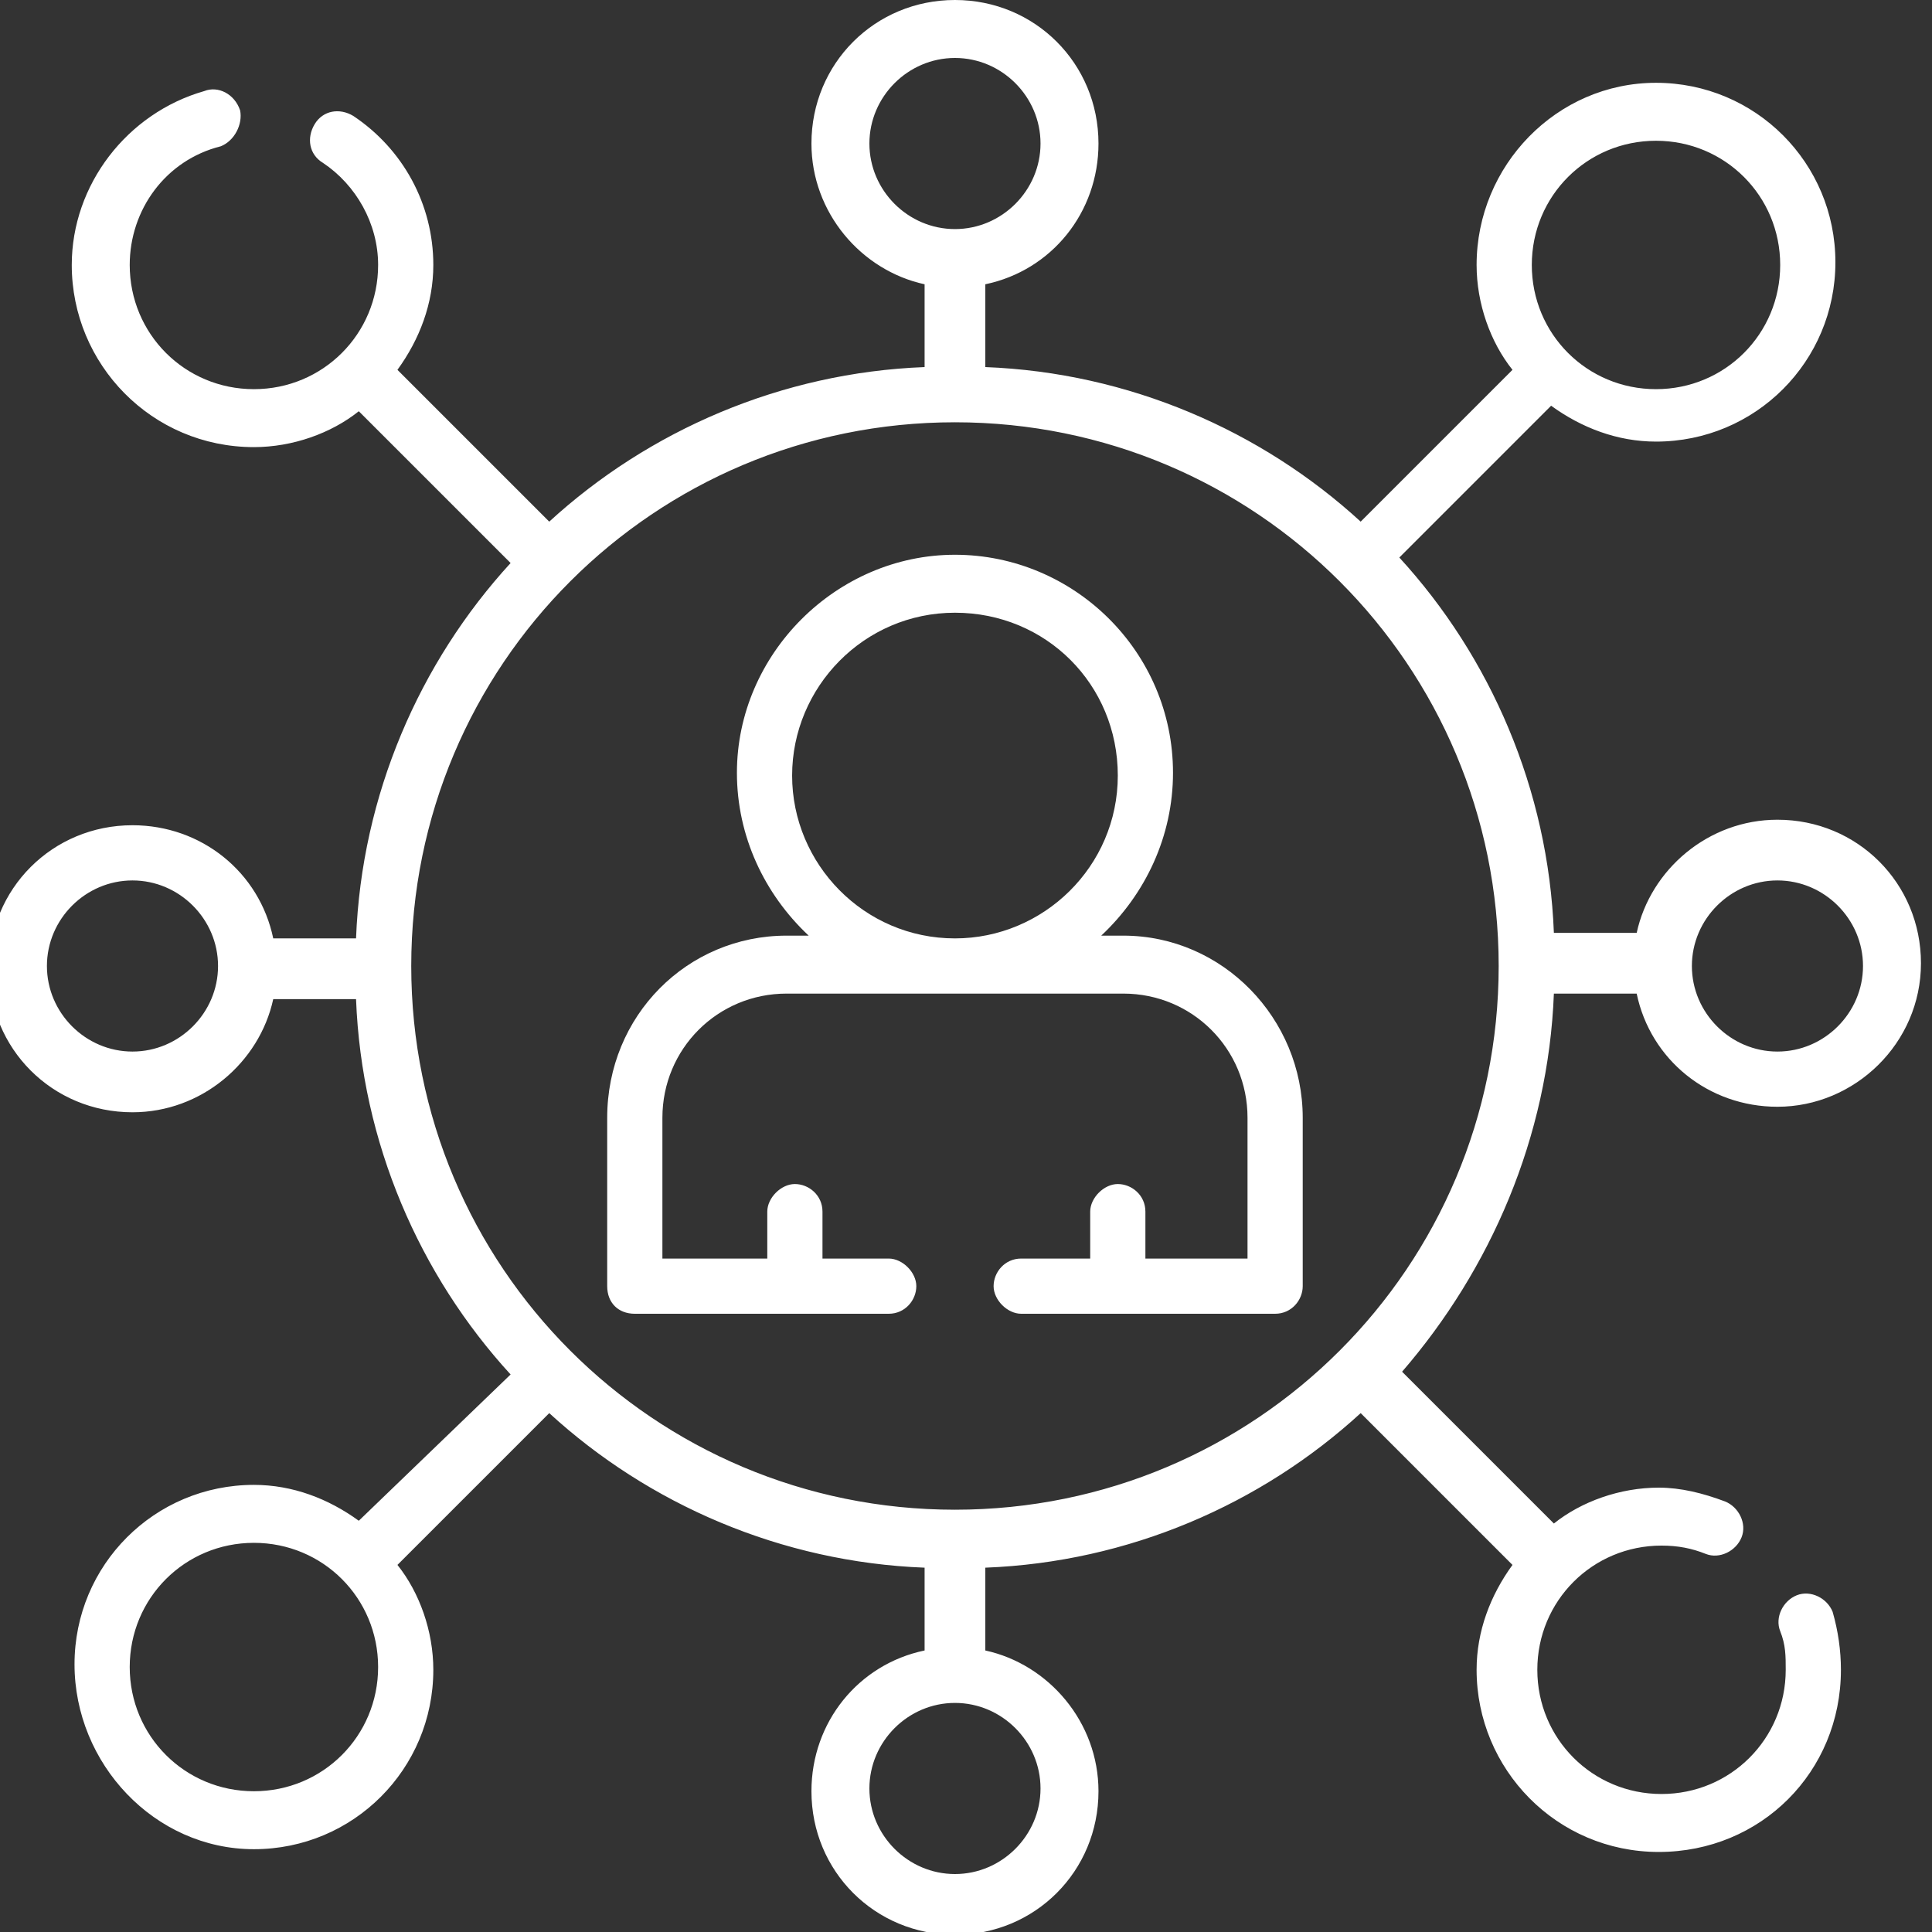 <?xml version="1.0" encoding="utf-8"?>
<!-- Generator: Adobe Illustrator 25.4.1, SVG Export Plug-In . SVG Version: 6.00 Build 0)  -->
<svg version="1.1" id="Layer_1" xmlns:svgjs="http://svgjs.com/svgjs"
	 xmlns="http://www.w3.org/2000/svg" xmlns:xlink="http://www.w3.org/1999/xlink" x="0px" y="0px" width="70px" height="70px"
	 viewBox="0 0 70 70" style="enable-background:new 0 0 70 70;" xml:space="preserve">
<rect x="0" y="0" width="70" height="70" fill="#333333" stroke="none"/>
<style type="text/css">
	.st0{fill:#FFFFFF;}
</style>
<g>
	<g>
		<g>
			<path class="st0" d="M56.3,36h3c0.5,2.4,2.6,4.1,5.1,4.1c2.8,0,5.2-2.3,5.2-5.2s-2.3-5.2-5.2-5.2c-2.5,0-4.6,1.8-5.1,4.1h-3
				c-0.2-5.2-2.3-10-5.6-13.6l5.5-5.5c1.1,0.8,2.4,1.3,3.8,1.3c3.6,0,6.5-2.9,6.5-6.5S63.6,3,60,3S53.5,6,53.5,9.6
				c0,1.4,0.5,2.8,1.3,3.8l-5.5,5.5c-3.6-3.3-8.4-5.4-13.6-5.6v-3c2.4-0.5,4.1-2.6,4.1-5.1c0-2.9-2.3-5.2-5.2-5.2s-5.2,2.3-5.2,5.2
				c0,2.5,1.8,4.6,4.1,5.1v3c-5.2,0.2-10,2.3-13.6,5.6l-5.5-5.5c0.8-1.1,1.3-2.4,1.3-3.8c0-2.2-1.1-4.2-2.9-5.4
				c-0.5-0.3-1.1-0.2-1.4,0.3c-0.3,0.5-0.2,1.1,0.3,1.4c1.2,0.8,2,2.2,2,3.7c0,2.5-2,4.5-4.5,4.5s-4.5-2-4.5-4.5
				c0-2,1.3-3.8,3.3-4.3C8.5,5.1,8.8,4.5,8.7,4C8.5,3.4,7.9,3.1,7.4,3.3C4.6,4.1,2.6,6.7,2.6,9.6c0,3.6,2.9,6.6,6.6,6.6
				c1.4,0,2.8-0.5,3.8-1.3l5.5,5.5c-3.3,3.6-5.4,8.4-5.6,13.6h-3c-0.5-2.4-2.6-4.1-5.1-4.1c-2.9,0-5.2,2.3-5.2,5.2s2.3,5.2,5.2,5.2
				c2.5,0,4.6-1.8,5.1-4.1h3c0.2,5.2,2.3,10,5.6,13.6L13,55.1c-1.1-0.8-2.4-1.3-3.8-1.3c-3.6,0-6.5,2.9-6.5,6.5S5.6,67,9.2,67
				s6.5-2.9,6.5-6.5c0-1.4-0.5-2.8-1.3-3.8l5.5-5.5c3.6,3.3,8.4,5.4,13.6,5.6v3c-2.4,0.5-4.1,2.6-4.1,5.1c0,2.9,2.3,5.2,5.2,5.2
				c2.9,0,5.2-2.3,5.2-5.2c0-2.5-1.8-4.6-4.1-5.1v-3c5.2-0.2,10-2.3,13.6-5.6l5.5,5.5c-0.8,1.1-1.3,2.4-1.3,3.8
				c0,3.6,2.9,6.6,6.6,6.6s6.6-2.9,6.6-6.6c0-0.7-0.1-1.4-0.3-2.1c-0.2-0.5-0.8-0.8-1.3-0.6c-0.5,0.2-0.8,0.8-0.6,1.3
				c0.2,0.5,0.2,0.9,0.2,1.4c0,2.5-2,4.5-4.5,4.5c-2.5,0-4.5-2-4.5-4.5c0-2.5,2-4.5,4.5-4.5c0.6,0,1.1,0.1,1.6,0.3
				c0.5,0.2,1.1-0.1,1.3-0.6c0.2-0.5-0.1-1.1-0.6-1.3c-0.8-0.3-1.6-0.5-2.4-0.5c-1.4,0-2.8,0.5-3.8,1.3l-5.5-5.5
				C54,46,56.1,41.2,56.3,36L56.3,36z M64.4,31.9c1.7,0,3.1,1.4,3.1,3.1s-1.4,3.1-3.1,3.1c-1.7,0-3.1-1.4-3.1-3.1
				S62.7,31.9,64.4,31.9z M60,5.1c2.5,0,4.5,2,4.5,4.5c0,2.5-2,4.5-4.5,4.5c-2.5,0-4.5-2-4.5-4.5S57.5,5.1,60,5.1z M31.5,5.2
				c0-1.7,1.4-3.1,3.1-3.1c1.7,0,3.1,1.4,3.1,3.1s-1.4,3.1-3.1,3.1C32.9,8.3,31.5,6.9,31.5,5.2L31.5,5.2z M4.8,38.1
				c-1.7,0-3.1-1.4-3.1-3.1s1.4-3.1,3.1-3.1s3.1,1.4,3.1,3.1C7.9,36.7,6.5,38.1,4.8,38.1z M34.6,15.3c10.9,0,19.7,8.8,19.7,19.7
				s-8.8,19.7-19.7,19.7S14.9,45.9,14.9,35S23.7,15.3,34.6,15.3L34.6,15.3z M9.2,64.9c-2.5,0-4.5-2-4.5-4.5c0-2.5,2-4.5,4.5-4.5
				s4.5,2,4.5,4.5C13.7,62.9,11.7,64.9,9.2,64.9z M37.7,64.8c0,1.7-1.4,3.1-3.1,3.1c-1.7,0-3.1-1.4-3.1-3.1c0-1.7,1.4-3.1,3.1-3.1
				C36.3,61.7,37.7,63.1,37.7,64.8z"/>
			<path class="st0" d="M23,47.6h5.8c0,0,0,0,0,0s0,0,0,0h3.4c0.6,0,1-0.5,1-1s-0.5-1-1-1h-2.4v-1.7c0-0.6-0.5-1-1-1s-1,0.5-1,1v1.7
				H24v-5.1c0-2.5,2-4.5,4.5-4.5h12.2c2.5,0,4.5,2,4.5,4.5v5.1h-3.7v-1.7c0-0.6-0.5-1-1-1s-1,0.5-1,1v1.7H37c-0.6,0-1,0.5-1,1
				s0.5,1,1,1h3.4c0,0,0,0,0,0s0,0,0,0h5.8c0.6,0,1-0.5,1-1v-6.1c0-3.6-2.9-6.6-6.5-6.6h-0.8c1.6-1.5,2.6-3.6,2.6-5.9
				c0-4.4-3.6-7.9-7.9-7.9s-7.9,3.6-7.9,7.9c0,2.3,1,4.4,2.6,5.9h-0.8c-3.6,0-6.5,2.9-6.5,6.6v6.1C22,47.2,22.4,47.6,23,47.6
				L23,47.6z M28.7,28.1c0-3.2,2.6-5.9,5.9-5.9s5.9,2.6,5.9,5.9S37.8,34,34.6,34C31.3,34,28.7,31.3,28.7,28.1L28.7,28.1z"/>
		</g>
	</g>
</g>
</svg>
